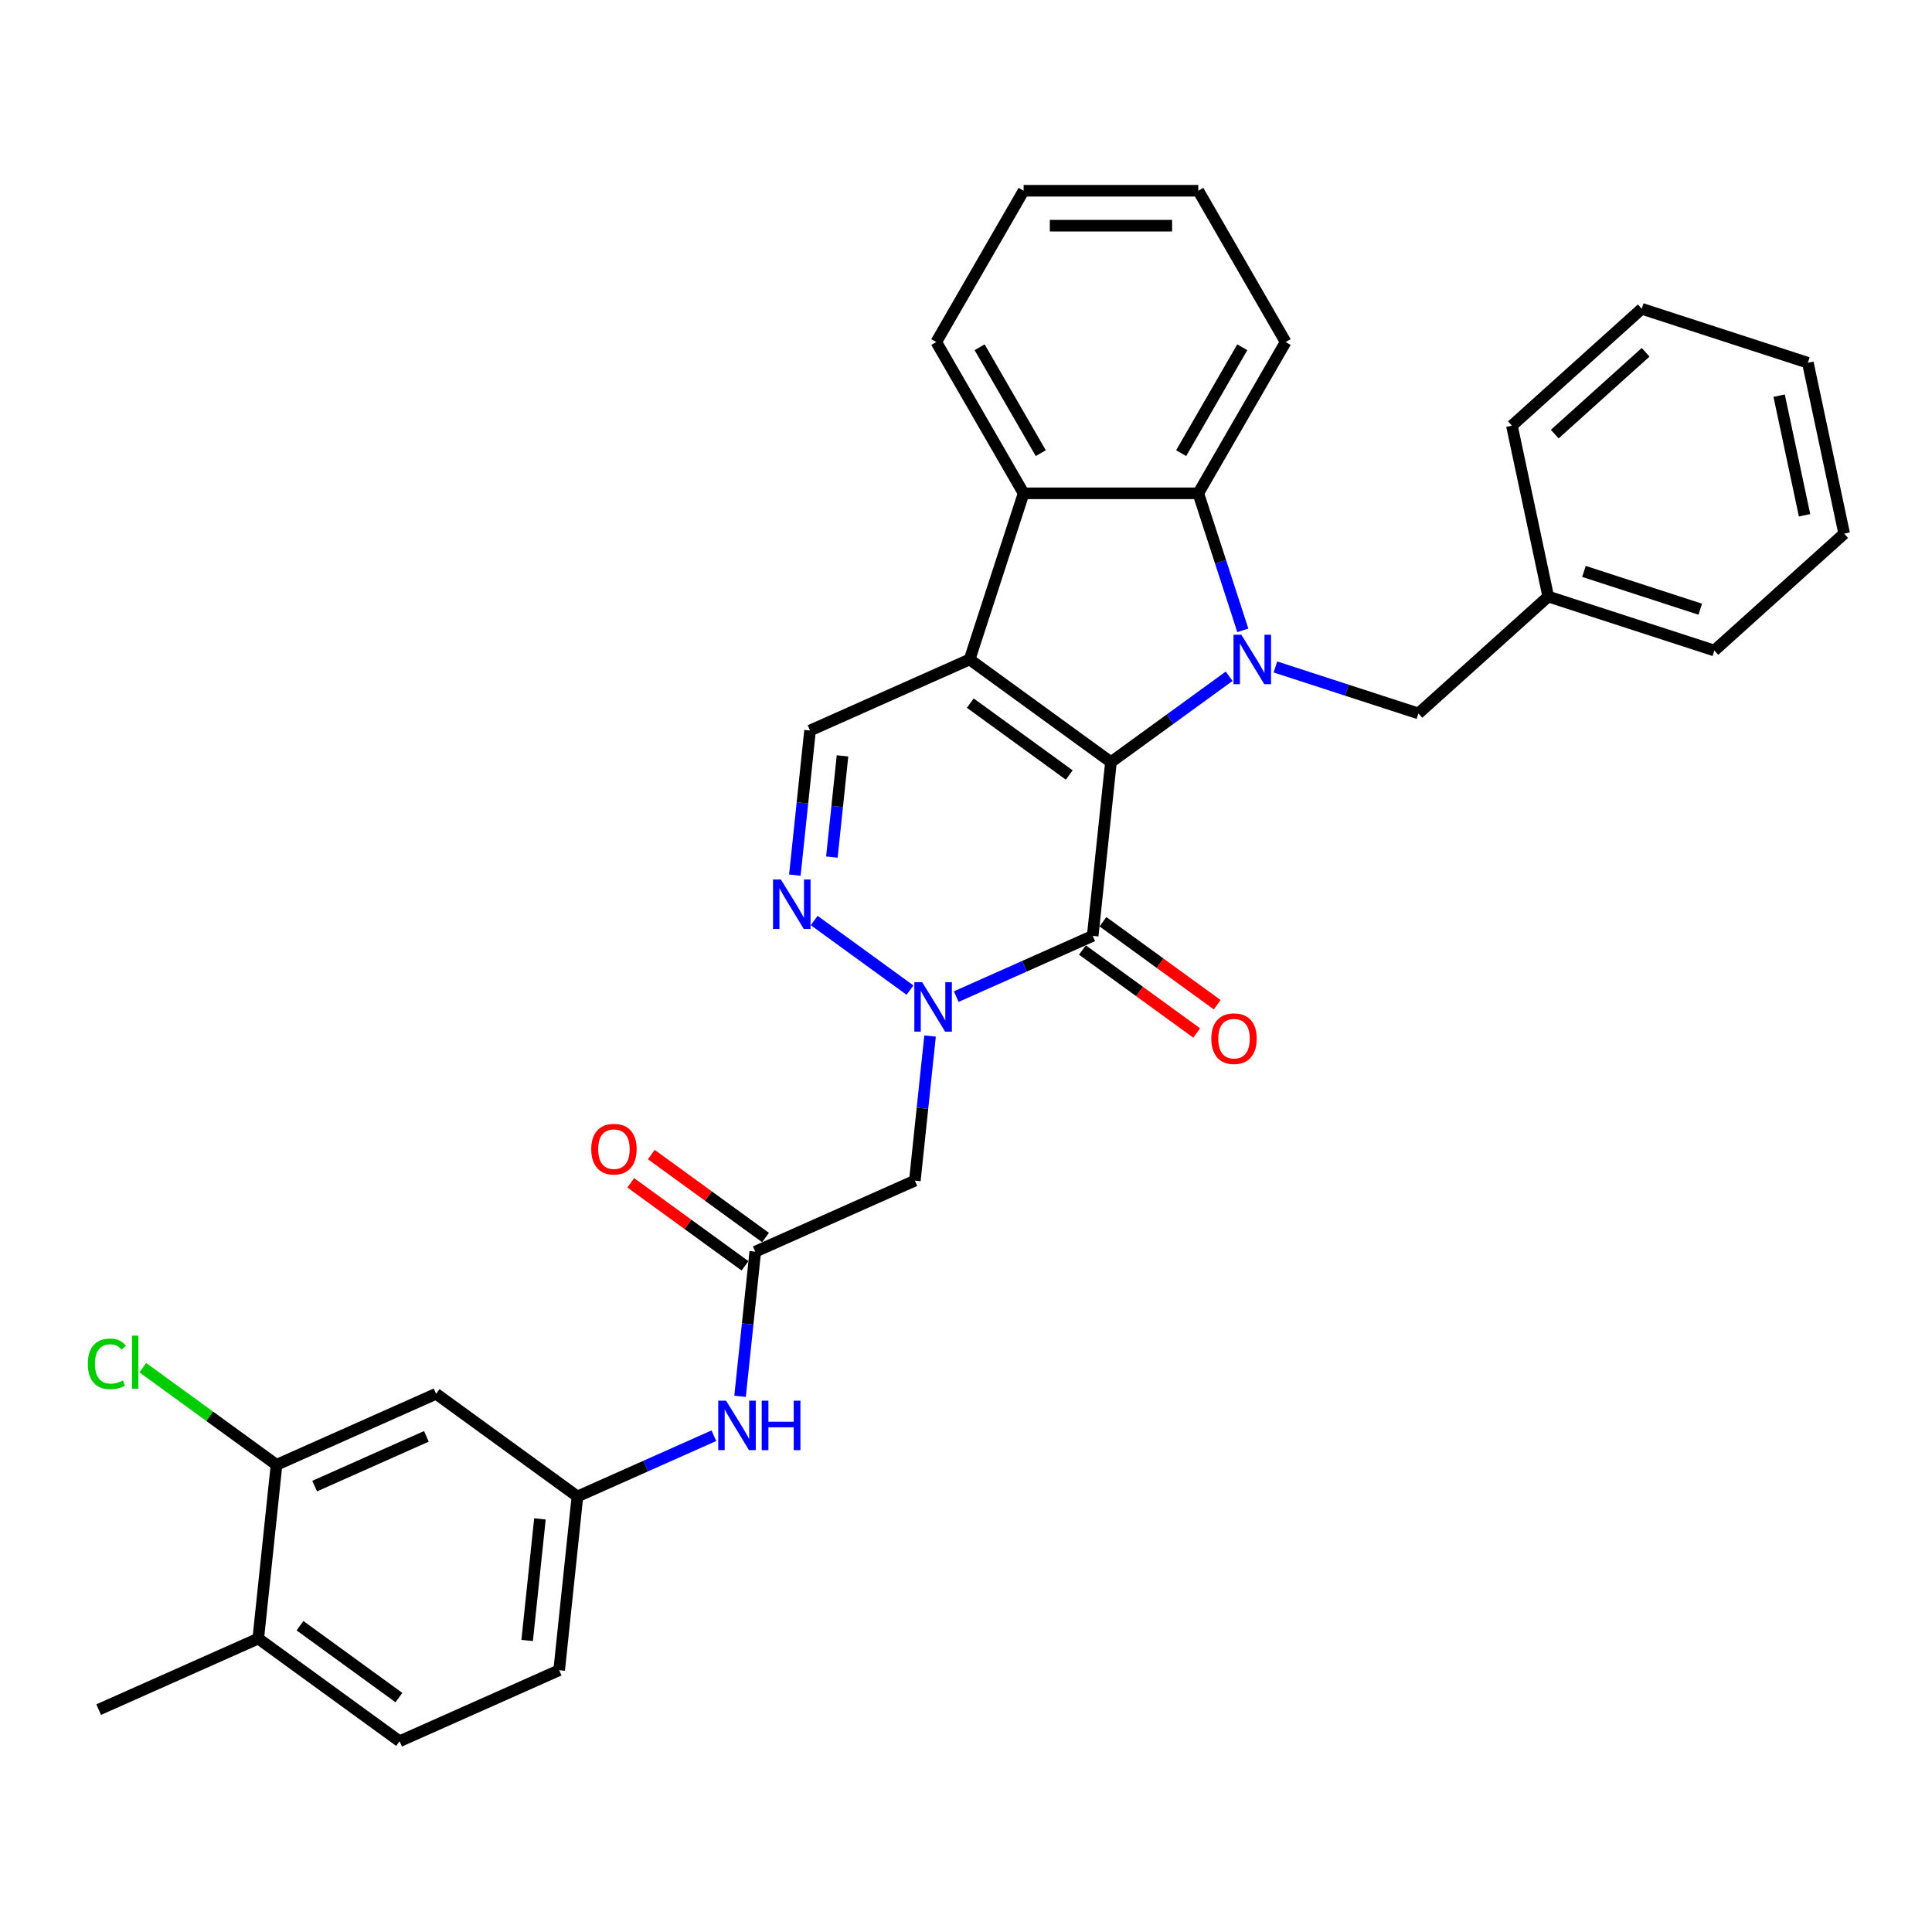 <?xml version='1.0' encoding='iso-8859-1'?>
<svg version='1.1' baseProfile='full'
              xmlns='http://www.w3.org/2000/svg'
                      xmlns:rdkit='http://www.rdkit.org/xml'
                      xmlns:xlink='http://www.w3.org/1999/xlink'
                  xml:space='preserve'
width='1000px' height='1000px' viewBox='0 0 1000 1000'>
<!-- END OF HEADER -->
<rect style='opacity:1.0;fill:#FFFFFF;stroke:none' width='1000' height='1000' x='0' y='0'> </rect>
<path class='bond-0' d='M 575.027,394.477 L 501.878,341.331' style='fill:none;fill-rule:evenodd;stroke:#000000;stroke-width:6px;stroke-linecap:butt;stroke-linejoin:miter;stroke-opacity:1' />
<path class='bond-0' d='M 553.426,401.135 L 502.221,363.933' style='fill:none;fill-rule:evenodd;stroke:#000000;stroke-width:6px;stroke-linecap:butt;stroke-linejoin:miter;stroke-opacity:1' />
<path class='bond-1' d='M 575.027,394.477 L 605.616,372.253' style='fill:none;fill-rule:evenodd;stroke:#000000;stroke-width:6px;stroke-linecap:butt;stroke-linejoin:miter;stroke-opacity:1' />
<path class='bond-1' d='M 605.616,372.253 L 636.205,350.029' style='fill:none;fill-rule:evenodd;stroke:#0000FF;stroke-width:6px;stroke-linecap:butt;stroke-linejoin:miter;stroke-opacity:1' />
<path class='bond-2' d='M 575.027,394.477 L 565.576,484.399' style='fill:none;fill-rule:evenodd;stroke:#000000;stroke-width:6px;stroke-linecap:butt;stroke-linejoin:miter;stroke-opacity:1' />
<path class='bond-6' d='M 501.878,341.331 L 529.819,255.339' style='fill:none;fill-rule:evenodd;stroke:#000000;stroke-width:6px;stroke-linecap:butt;stroke-linejoin:miter;stroke-opacity:1' />
<path class='bond-7' d='M 501.878,341.331 L 419.278,378.107' style='fill:none;fill-rule:evenodd;stroke:#000000;stroke-width:6px;stroke-linecap:butt;stroke-linejoin:miter;stroke-opacity:1' />
<path class='bond-5' d='M 643.282,326.268 L 631.759,290.804' style='fill:none;fill-rule:evenodd;stroke:#0000FF;stroke-width:6px;stroke-linecap:butt;stroke-linejoin:miter;stroke-opacity:1' />
<path class='bond-5' d='M 631.759,290.804 L 620.236,255.339' style='fill:none;fill-rule:evenodd;stroke:#000000;stroke-width:6px;stroke-linecap:butt;stroke-linejoin:miter;stroke-opacity:1' />
<path class='bond-10' d='M 660.147,345.221 L 697.158,357.246' style='fill:none;fill-rule:evenodd;stroke:#0000FF;stroke-width:6px;stroke-linecap:butt;stroke-linejoin:miter;stroke-opacity:1' />
<path class='bond-10' d='M 697.158,357.246 L 734.168,369.272' style='fill:none;fill-rule:evenodd;stroke:#000000;stroke-width:6px;stroke-linecap:butt;stroke-linejoin:miter;stroke-opacity:1' />
<path class='bond-3' d='M 565.576,484.399 L 530.262,500.122' style='fill:none;fill-rule:evenodd;stroke:#000000;stroke-width:6px;stroke-linecap:butt;stroke-linejoin:miter;stroke-opacity:1' />
<path class='bond-3' d='M 530.262,500.122 L 494.947,515.845' style='fill:none;fill-rule:evenodd;stroke:#0000FF;stroke-width:6px;stroke-linecap:butt;stroke-linejoin:miter;stroke-opacity:1' />
<path class='bond-14' d='M 560.261,491.714 L 589.829,513.195' style='fill:none;fill-rule:evenodd;stroke:#000000;stroke-width:6px;stroke-linecap:butt;stroke-linejoin:miter;stroke-opacity:1' />
<path class='bond-14' d='M 589.829,513.195 L 619.396,534.677' style='fill:none;fill-rule:evenodd;stroke:#FF0000;stroke-width:6px;stroke-linecap:butt;stroke-linejoin:miter;stroke-opacity:1' />
<path class='bond-14' d='M 570.891,477.084 L 600.458,498.566' style='fill:none;fill-rule:evenodd;stroke:#000000;stroke-width:6px;stroke-linecap:butt;stroke-linejoin:miter;stroke-opacity:1' />
<path class='bond-14' d='M 600.458,498.566 L 630.025,520.047' style='fill:none;fill-rule:evenodd;stroke:#FF0000;stroke-width:6px;stroke-linecap:butt;stroke-linejoin:miter;stroke-opacity:1' />
<path class='bond-4' d='M 471.005,512.477 L 421.428,476.458' style='fill:none;fill-rule:evenodd;stroke:#0000FF;stroke-width:6px;stroke-linecap:butt;stroke-linejoin:miter;stroke-opacity:1' />
<path class='bond-8' d='M 481.393,536.238 L 477.459,573.667' style='fill:none;fill-rule:evenodd;stroke:#0000FF;stroke-width:6px;stroke-linecap:butt;stroke-linejoin:miter;stroke-opacity:1' />
<path class='bond-8' d='M 477.459,573.667 L 473.525,611.096' style='fill:none;fill-rule:evenodd;stroke:#000000;stroke-width:6px;stroke-linecap:butt;stroke-linejoin:miter;stroke-opacity:1' />
<path class='bond-32' d='M 411.41,452.965 L 415.344,415.536' style='fill:none;fill-rule:evenodd;stroke:#0000FF;stroke-width:6px;stroke-linecap:butt;stroke-linejoin:miter;stroke-opacity:1' />
<path class='bond-32' d='M 415.344,415.536 L 419.278,378.107' style='fill:none;fill-rule:evenodd;stroke:#000000;stroke-width:6px;stroke-linecap:butt;stroke-linejoin:miter;stroke-opacity:1' />
<path class='bond-32' d='M 430.575,443.627 L 433.329,417.426' style='fill:none;fill-rule:evenodd;stroke:#0000FF;stroke-width:6px;stroke-linecap:butt;stroke-linejoin:miter;stroke-opacity:1' />
<path class='bond-32' d='M 433.329,417.426 L 436.082,391.226' style='fill:none;fill-rule:evenodd;stroke:#000000;stroke-width:6px;stroke-linecap:butt;stroke-linejoin:miter;stroke-opacity:1' />
<path class='bond-22' d='M 620.236,255.339 L 665.444,177.036' style='fill:none;fill-rule:evenodd;stroke:#000000;stroke-width:6px;stroke-linecap:butt;stroke-linejoin:miter;stroke-opacity:1' />
<path class='bond-22' d='M 611.356,234.552 L 643.002,179.74' style='fill:none;fill-rule:evenodd;stroke:#000000;stroke-width:6px;stroke-linecap:butt;stroke-linejoin:miter;stroke-opacity:1' />
<path class='bond-33' d='M 620.236,255.339 L 529.819,255.339' style='fill:none;fill-rule:evenodd;stroke:#000000;stroke-width:6px;stroke-linecap:butt;stroke-linejoin:miter;stroke-opacity:1' />
<path class='bond-23' d='M 529.819,255.339 L 484.61,177.036' style='fill:none;fill-rule:evenodd;stroke:#000000;stroke-width:6px;stroke-linecap:butt;stroke-linejoin:miter;stroke-opacity:1' />
<path class='bond-23' d='M 538.698,234.552 L 507.052,179.74' style='fill:none;fill-rule:evenodd;stroke:#000000;stroke-width:6px;stroke-linecap:butt;stroke-linejoin:miter;stroke-opacity:1' />
<path class='bond-9' d='M 473.525,611.096 L 390.925,647.872' style='fill:none;fill-rule:evenodd;stroke:#000000;stroke-width:6px;stroke-linecap:butt;stroke-linejoin:miter;stroke-opacity:1' />
<path class='bond-13' d='M 390.925,647.872 L 386.991,685.301' style='fill:none;fill-rule:evenodd;stroke:#000000;stroke-width:6px;stroke-linecap:butt;stroke-linejoin:miter;stroke-opacity:1' />
<path class='bond-13' d='M 386.991,685.301 L 383.057,722.73' style='fill:none;fill-rule:evenodd;stroke:#0000FF;stroke-width:6px;stroke-linecap:butt;stroke-linejoin:miter;stroke-opacity:1' />
<path class='bond-17' d='M 396.239,640.557 L 366.672,619.076' style='fill:none;fill-rule:evenodd;stroke:#000000;stroke-width:6px;stroke-linecap:butt;stroke-linejoin:miter;stroke-opacity:1' />
<path class='bond-17' d='M 366.672,619.076 L 337.105,597.594' style='fill:none;fill-rule:evenodd;stroke:#FF0000;stroke-width:6px;stroke-linecap:butt;stroke-linejoin:miter;stroke-opacity:1' />
<path class='bond-17' d='M 385.61,655.187 L 356.043,633.705' style='fill:none;fill-rule:evenodd;stroke:#000000;stroke-width:6px;stroke-linecap:butt;stroke-linejoin:miter;stroke-opacity:1' />
<path class='bond-17' d='M 356.043,633.705 L 326.476,612.224' style='fill:none;fill-rule:evenodd;stroke:#FF0000;stroke-width:6px;stroke-linecap:butt;stroke-linejoin:miter;stroke-opacity:1' />
<path class='bond-21' d='M 734.168,369.272 L 801.361,308.771' style='fill:none;fill-rule:evenodd;stroke:#000000;stroke-width:6px;stroke-linecap:butt;stroke-linejoin:miter;stroke-opacity:1' />
<path class='bond-11' d='M 143.125,758.2 L 225.725,721.424' style='fill:none;fill-rule:evenodd;stroke:#000000;stroke-width:6px;stroke-linecap:butt;stroke-linejoin:miter;stroke-opacity:1' />
<path class='bond-11' d='M 162.87,769.204 L 220.69,743.46' style='fill:none;fill-rule:evenodd;stroke:#000000;stroke-width:6px;stroke-linecap:butt;stroke-linejoin:miter;stroke-opacity:1' />
<path class='bond-19' d='M 143.125,758.2 L 108.512,733.053' style='fill:none;fill-rule:evenodd;stroke:#000000;stroke-width:6px;stroke-linecap:butt;stroke-linejoin:miter;stroke-opacity:1' />
<path class='bond-19' d='M 108.512,733.053 L 73.9,707.905' style='fill:none;fill-rule:evenodd;stroke:#00CC00;stroke-width:6px;stroke-linecap:butt;stroke-linejoin:miter;stroke-opacity:1' />
<path class='bond-36' d='M 143.125,758.2 L 133.673,848.122' style='fill:none;fill-rule:evenodd;stroke:#000000;stroke-width:6px;stroke-linecap:butt;stroke-linejoin:miter;stroke-opacity:1' />
<path class='bond-12' d='M 225.725,721.424 L 298.874,774.57' style='fill:none;fill-rule:evenodd;stroke:#000000;stroke-width:6px;stroke-linecap:butt;stroke-linejoin:miter;stroke-opacity:1' />
<path class='bond-15' d='M 369.502,743.124 L 334.188,758.847' style='fill:none;fill-rule:evenodd;stroke:#0000FF;stroke-width:6px;stroke-linecap:butt;stroke-linejoin:miter;stroke-opacity:1' />
<path class='bond-15' d='M 334.188,758.847 L 298.874,774.57' style='fill:none;fill-rule:evenodd;stroke:#000000;stroke-width:6px;stroke-linecap:butt;stroke-linejoin:miter;stroke-opacity:1' />
<path class='bond-20' d='M 298.874,774.57 L 289.422,864.492' style='fill:none;fill-rule:evenodd;stroke:#000000;stroke-width:6px;stroke-linecap:butt;stroke-linejoin:miter;stroke-opacity:1' />
<path class='bond-20' d='M 279.472,786.168 L 272.856,849.113' style='fill:none;fill-rule:evenodd;stroke:#000000;stroke-width:6px;stroke-linecap:butt;stroke-linejoin:miter;stroke-opacity:1' />
<path class='bond-16' d='M 133.673,848.122 L 206.822,901.267' style='fill:none;fill-rule:evenodd;stroke:#000000;stroke-width:6px;stroke-linecap:butt;stroke-linejoin:miter;stroke-opacity:1' />
<path class='bond-16' d='M 155.275,841.464 L 206.479,878.666' style='fill:none;fill-rule:evenodd;stroke:#000000;stroke-width:6px;stroke-linecap:butt;stroke-linejoin:miter;stroke-opacity:1' />
<path class='bond-24' d='M 133.673,848.122 L 51.073,884.898' style='fill:none;fill-rule:evenodd;stroke:#000000;stroke-width:6px;stroke-linecap:butt;stroke-linejoin:miter;stroke-opacity:1' />
<path class='bond-18' d='M 206.822,901.267 L 289.422,864.492' style='fill:none;fill-rule:evenodd;stroke:#000000;stroke-width:6px;stroke-linecap:butt;stroke-linejoin:miter;stroke-opacity:1' />
<path class='bond-25' d='M 801.361,308.771 L 887.353,336.711' style='fill:none;fill-rule:evenodd;stroke:#000000;stroke-width:6px;stroke-linecap:butt;stroke-linejoin:miter;stroke-opacity:1' />
<path class='bond-25' d='M 819.848,295.763 L 880.042,315.322' style='fill:none;fill-rule:evenodd;stroke:#000000;stroke-width:6px;stroke-linecap:butt;stroke-linejoin:miter;stroke-opacity:1' />
<path class='bond-26' d='M 801.361,308.771 L 782.562,220.33' style='fill:none;fill-rule:evenodd;stroke:#000000;stroke-width:6px;stroke-linecap:butt;stroke-linejoin:miter;stroke-opacity:1' />
<path class='bond-28' d='M 665.444,177.036 L 620.236,98.733' style='fill:none;fill-rule:evenodd;stroke:#000000;stroke-width:6px;stroke-linecap:butt;stroke-linejoin:miter;stroke-opacity:1' />
<path class='bond-27' d='M 484.61,177.036 L 529.819,98.733' style='fill:none;fill-rule:evenodd;stroke:#000000;stroke-width:6px;stroke-linecap:butt;stroke-linejoin:miter;stroke-opacity:1' />
<path class='bond-30' d='M 887.353,336.711 L 954.545,276.21' style='fill:none;fill-rule:evenodd;stroke:#000000;stroke-width:6px;stroke-linecap:butt;stroke-linejoin:miter;stroke-opacity:1' />
<path class='bond-29' d='M 782.562,220.33 L 849.755,159.829' style='fill:none;fill-rule:evenodd;stroke:#000000;stroke-width:6px;stroke-linecap:butt;stroke-linejoin:miter;stroke-opacity:1' />
<path class='bond-29' d='M 804.741,224.693 L 851.776,182.342' style='fill:none;fill-rule:evenodd;stroke:#000000;stroke-width:6px;stroke-linecap:butt;stroke-linejoin:miter;stroke-opacity:1' />
<path class='bond-34' d='M 529.819,98.733 L 620.236,98.733' style='fill:none;fill-rule:evenodd;stroke:#000000;stroke-width:6px;stroke-linecap:butt;stroke-linejoin:miter;stroke-opacity:1' />
<path class='bond-34' d='M 543.381,116.816 L 606.673,116.816' style='fill:none;fill-rule:evenodd;stroke:#000000;stroke-width:6px;stroke-linecap:butt;stroke-linejoin:miter;stroke-opacity:1' />
<path class='bond-31' d='M 849.755,159.829 L 935.747,187.769' style='fill:none;fill-rule:evenodd;stroke:#000000;stroke-width:6px;stroke-linecap:butt;stroke-linejoin:miter;stroke-opacity:1' />
<path class='bond-35' d='M 954.545,276.21 L 935.747,187.769' style='fill:none;fill-rule:evenodd;stroke:#000000;stroke-width:6px;stroke-linecap:butt;stroke-linejoin:miter;stroke-opacity:1' />
<path class='bond-35' d='M 934.037,266.704 L 920.878,204.795' style='fill:none;fill-rule:evenodd;stroke:#000000;stroke-width:6px;stroke-linecap:butt;stroke-linejoin:miter;stroke-opacity:1' />
<path  class='atom-2' d='M 642.516 328.528
L 650.907 342.091
Q 651.739 343.429, 653.077 345.852
Q 654.415 348.275, 654.487 348.42
L 654.487 328.528
L 657.887 328.528
L 657.887 354.134
L 654.379 354.134
L 645.373 339.306
Q 644.324 337.57, 643.203 335.581
Q 642.118 333.591, 641.793 332.977
L 641.793 354.134
L 638.465 354.134
L 638.465 328.528
L 642.516 328.528
' fill='#0000FF'/>
<path  class='atom-4' d='M 477.316 508.372
L 485.707 521.934
Q 486.538 523.272, 487.877 525.695
Q 489.215 528.119, 489.287 528.263
L 489.287 508.372
L 492.687 508.372
L 492.687 533.978
L 489.179 533.978
L 480.173 519.149
Q 479.124 517.413, 478.003 515.424
Q 476.918 513.435, 476.593 512.82
L 476.593 533.978
L 473.265 533.978
L 473.265 508.372
L 477.316 508.372
' fill='#0000FF'/>
<path  class='atom-5' d='M 404.167 455.226
L 412.558 468.788
Q 413.39 470.126, 414.728 472.55
Q 416.066 474.973, 416.138 475.117
L 416.138 455.226
L 419.538 455.226
L 419.538 480.832
L 416.03 480.832
L 407.024 466.003
Q 405.975 464.267, 404.854 462.278
Q 403.769 460.289, 403.444 459.674
L 403.444 480.832
L 400.116 480.832
L 400.116 455.226
L 404.167 455.226
' fill='#0000FF'/>
<path  class='atom-14' d='M 375.814 724.991
L 384.204 738.553
Q 385.036 739.892, 386.374 742.315
Q 387.712 744.738, 387.785 744.883
L 387.785 724.991
L 391.184 724.991
L 391.184 750.597
L 387.676 750.597
L 378.671 735.769
Q 377.622 734.033, 376.501 732.043
Q 375.416 730.054, 375.09 729.439
L 375.09 750.597
L 371.763 750.597
L 371.763 724.991
L 375.814 724.991
' fill='#0000FF'/>
<path  class='atom-14' d='M 394.259 724.991
L 397.731 724.991
L 397.731 735.877
L 410.823 735.877
L 410.823 724.991
L 414.295 724.991
L 414.295 750.597
L 410.823 750.597
L 410.823 738.77
L 397.731 738.77
L 397.731 750.597
L 394.259 750.597
L 394.259 724.991
' fill='#0000FF'/>
<path  class='atom-15' d='M 626.971 537.617
Q 626.971 531.468, 630.009 528.033
Q 633.047 524.597, 638.725 524.597
Q 644.403 524.597, 647.441 528.033
Q 650.479 531.468, 650.479 537.617
Q 650.479 543.837, 647.405 547.382
Q 644.331 550.89, 638.725 550.89
Q 633.083 550.89, 630.009 547.382
Q 626.971 543.874, 626.971 537.617
M 638.725 547.997
Q 642.631 547.997, 644.729 545.393
Q 646.863 542.752, 646.863 537.617
Q 646.863 532.59, 644.729 530.058
Q 642.631 527.49, 638.725 527.49
Q 634.819 527.49, 632.685 530.022
Q 630.587 532.553, 630.587 537.617
Q 630.587 542.789, 632.685 545.393
Q 634.819 547.997, 638.725 547.997
' fill='#FF0000'/>
<path  class='atom-18' d='M 306.022 594.799
Q 306.022 588.65, 309.06 585.215
Q 312.098 581.779, 317.776 581.779
Q 323.454 581.779, 326.492 585.215
Q 329.53 588.65, 329.53 594.799
Q 329.53 601.019, 326.456 604.564
Q 323.382 608.072, 317.776 608.072
Q 312.134 608.072, 309.06 604.564
Q 306.022 601.056, 306.022 594.799
M 317.776 605.179
Q 321.682 605.179, 323.78 602.575
Q 325.913 599.934, 325.913 594.799
Q 325.913 589.772, 323.78 587.24
Q 321.682 584.672, 317.776 584.672
Q 313.87 584.672, 311.736 587.204
Q 309.638 589.735, 309.638 594.799
Q 309.638 599.971, 311.736 602.575
Q 313.87 605.179, 317.776 605.179
' fill='#FF0000'/>
<path  class='atom-20' d='M 45.455 705.94
Q 45.455 699.575, 48.42 696.248
Q 51.422 692.884, 57.1 692.884
Q 62.381 692.884, 65.202 696.609
L 62.815 698.562
Q 60.753 695.85, 57.1 695.85
Q 53.23 695.85, 51.169 698.454
Q 49.144 701.022, 49.144 705.94
Q 49.144 711.004, 51.241 713.608
Q 53.375 716.212, 57.498 716.212
Q 60.319 716.212, 63.61 714.512
L 64.623 717.224
Q 63.285 718.092, 61.259 718.599
Q 59.234 719.105, 56.992 719.105
Q 51.422 719.105, 48.42 715.705
Q 45.455 712.306, 45.455 705.94
' fill='#00CC00'/>
<path  class='atom-20' d='M 68.312 691.329
L 71.639 691.329
L 71.639 718.779
L 68.312 718.779
L 68.312 691.329
' fill='#00CC00'/>
</svg>
